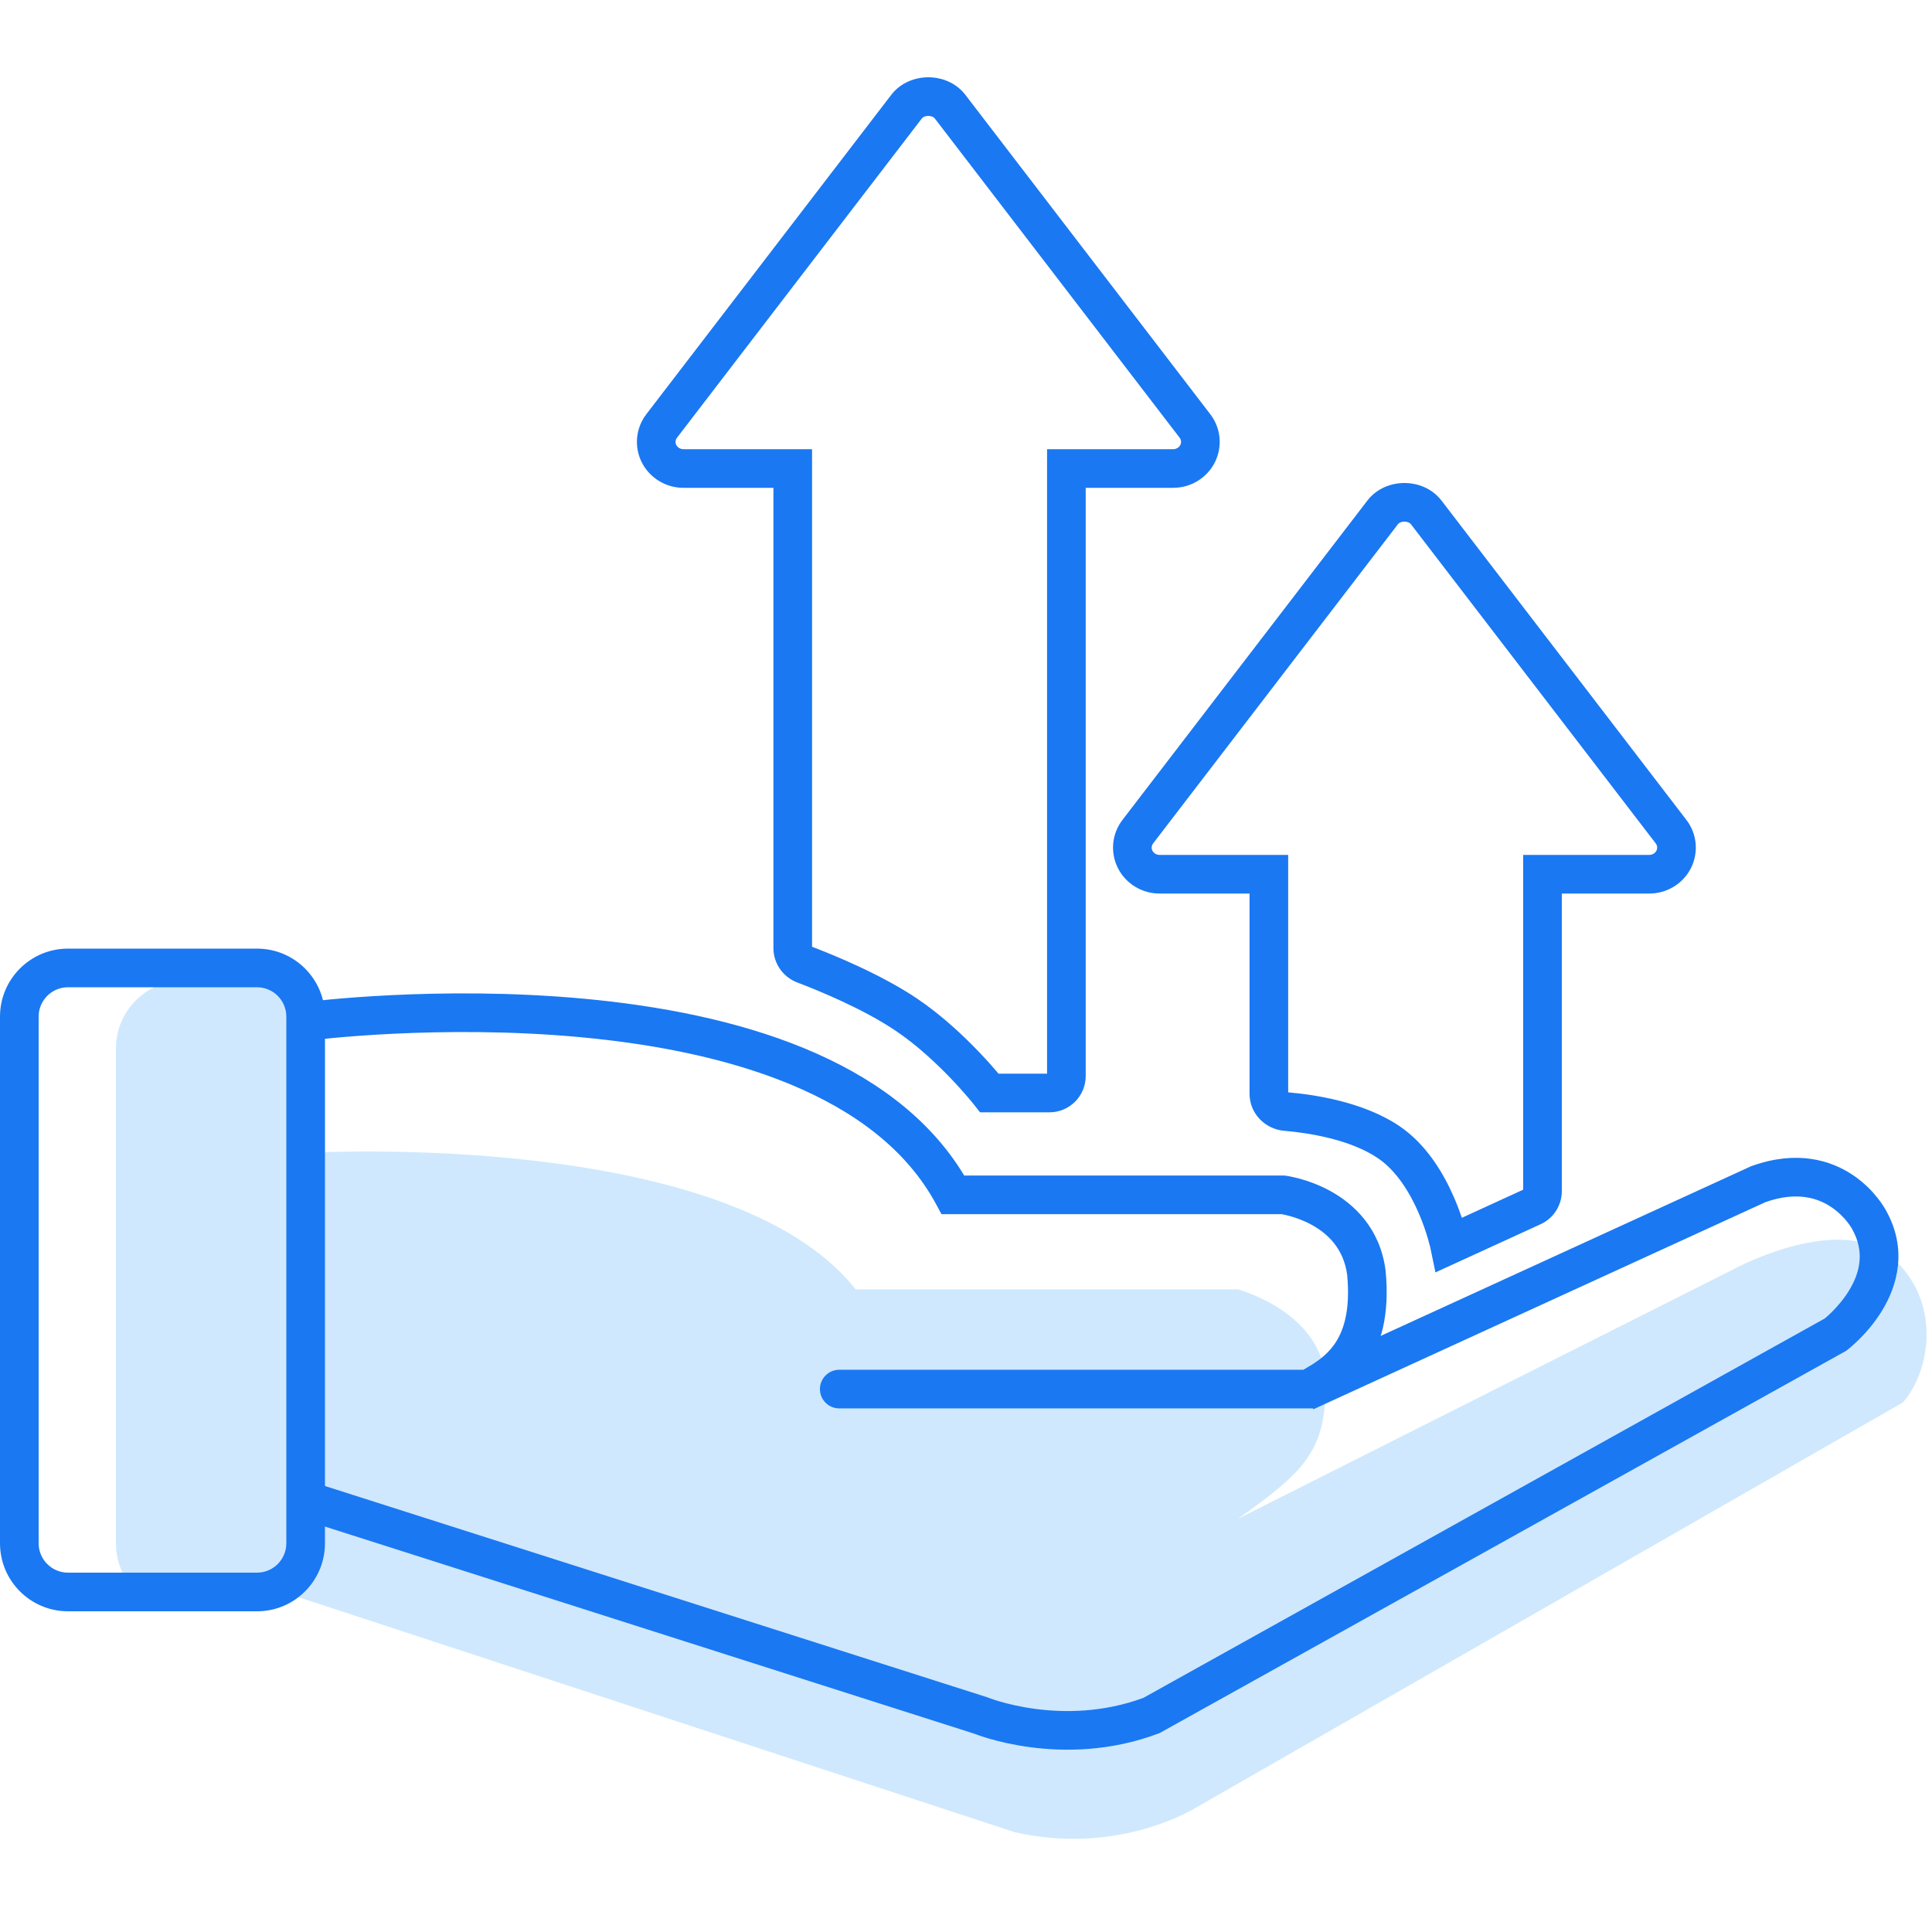 <svg width="100" height="100" viewBox="0 0 100 100" fill="none" xmlns="http://www.w3.org/2000/svg">
<path fill-rule="evenodd" clip-rule="evenodd" d="M15.945 59.67C15.945 59.67 37.706 58.405 44.288 66.736H64.063C64.063 66.736 68.616 67.943 68.616 71.687C68.616 75.12 67.495 76.182 64.063 78.621L89.818 65.65C89.818 65.65 95.197 62.755 97.888 65.054C100.579 67.353 99.88 71.067 98.481 72.597L61.891 93.57C61.891 93.57 57.903 96.083 52.501 94.827L14.869 82.479L15.945 59.67Z" fill="#CFE8FD"/>
<path fill-rule="evenodd" clip-rule="evenodd" d="M16.053 52.847L15.925 51.855C15.378 51.925 14.991 52.426 15.061 52.974C15.131 53.522 15.632 53.909 16.18 53.839M16.18 53.839L16.183 53.838L16.196 53.837L16.249 53.83C16.297 53.825 16.369 53.816 16.464 53.805C16.654 53.784 16.937 53.754 17.3 53.72C18.027 53.652 19.076 53.569 20.357 53.507C22.921 53.382 26.402 53.344 30.081 53.688C33.767 54.032 37.607 54.755 40.914 56.128C44.221 57.5 46.916 59.489 48.448 62.321L48.731 62.846H66.336C66.352 62.848 66.37 62.852 66.391 62.856C66.474 62.872 66.599 62.898 66.753 62.941C67.065 63.026 67.48 63.171 67.902 63.403C68.731 63.861 69.535 64.623 69.727 65.964C69.915 67.9 69.511 68.968 69.044 69.614C68.606 70.22 68.048 70.562 67.462 70.899H43.44C42.887 70.899 42.44 71.347 42.44 71.899C42.44 72.452 42.887 72.899 43.44 72.899H67.996L68.227 72.766C68.273 72.74 68.321 72.712 68.372 72.683C68.98 72.338 69.935 71.795 70.665 70.786C71.482 69.656 71.944 68.065 71.716 65.748L71.714 65.728L71.711 65.709C71.412 63.547 70.067 62.314 68.868 61.652C68.273 61.324 67.703 61.127 67.283 61.012C67.071 60.954 66.894 60.916 66.766 60.891C66.702 60.879 66.65 60.87 66.612 60.864C66.592 60.861 66.577 60.859 66.564 60.857L66.549 60.855L66.543 60.854L66.541 60.854L66.54 60.854C66.54 60.854 66.539 60.854 66.413 61.846L66.54 60.854L66.477 60.846H49.908C48.051 57.764 45.054 55.681 41.681 54.28C38.12 52.802 34.061 52.051 30.267 51.697C26.466 51.342 22.886 51.381 20.26 51.509C18.945 51.573 17.867 51.659 17.114 51.729C16.738 51.764 16.444 51.795 16.242 51.818C16.141 51.829 16.063 51.838 16.01 51.845L15.949 51.852L15.932 51.854L15.925 51.855C15.925 51.855 15.925 51.855 16.053 52.847" fill="#1A78F2"/>
<path fill-rule="evenodd" clip-rule="evenodd" d="M6 54.27C6 52.326 7.576 50.75 9.52 50.75H13.3C15.244 50.75 16.82 52.326 16.82 54.27V79.88C16.82 81.824 15.244 83.4 13.3 83.4H9.52C7.576 83.4 6 81.824 6 79.88V54.27Z" fill="#CFE8FD"/>
<path fill-rule="evenodd" clip-rule="evenodd" d="M97.599 62.617L97.595 62.61C97.588 62.599 97.58 62.584 97.57 62.567C97.55 62.532 97.522 62.485 97.486 62.43C97.415 62.319 97.313 62.169 97.177 61.999C96.907 61.659 96.496 61.222 95.928 60.836C94.754 60.038 92.993 59.522 90.675 60.35L90.635 60.364L67.148 71.124L67.981 72.942L91.387 62.219C93.041 61.641 94.126 62.029 94.804 62.49C95.166 62.736 95.434 63.02 95.612 63.243C95.7 63.354 95.763 63.446 95.801 63.507C95.821 63.537 95.834 63.559 95.841 63.571L95.844 63.577L95.845 63.58L95.846 63.581L95.85 63.587L95.857 63.601C96.543 64.802 96.259 65.89 95.709 66.793C95.431 67.248 95.098 67.628 94.829 67.896C94.697 68.028 94.583 68.13 94.505 68.197C94.482 68.216 94.462 68.233 94.446 68.246L59.182 87.881C57.099 88.65 55.092 88.652 53.584 88.452C52.825 88.351 52.201 88.2 51.772 88.076C51.557 88.013 51.392 87.959 51.285 87.92C51.231 87.901 51.191 87.886 51.166 87.877L51.141 87.867L51.14 87.867L51.139 87.866L51.103 87.852L16.074 76.678L15.466 78.583L50.424 89.734C50.432 89.737 50.441 89.741 50.452 89.745C50.491 89.76 50.547 89.781 50.618 89.806C50.759 89.856 50.961 89.923 51.216 89.997C51.724 90.144 52.446 90.318 53.321 90.434C55.065 90.666 57.452 90.67 59.955 89.728L60.024 89.702L95.554 69.919L95.61 69.876L95.005 69.079C95.61 69.876 95.61 69.876 95.61 69.876L95.612 69.875L95.613 69.873L95.618 69.87L95.631 69.86C95.641 69.852 95.655 69.841 95.671 69.828C95.705 69.801 95.75 69.763 95.806 69.716C95.917 69.621 96.068 69.485 96.242 69.312C96.586 68.969 97.032 68.465 97.417 67.834C98.191 66.565 98.766 64.669 97.599 62.617Z" fill="#1A78F2"/>
<path fill-rule="evenodd" clip-rule="evenodd" d="M13.3 51.1H3.52C2.681 51.1 2 51.781 2 52.62V79.88C2 80.72 2.681 81.4 3.52 81.4H13.3C14.139 81.4 14.82 80.72 14.82 79.88V52.62C14.82 51.781 14.139 51.1 13.3 51.1ZM3.52 49.1C1.576 49.1 0 50.676 0 52.62V79.88C0 81.824 1.576 83.4 3.52 83.4H13.3C15.244 83.4 16.82 81.824 16.82 79.88V52.62C16.82 50.676 15.244 49.1 13.3 49.1H3.52Z" fill="#1A78F2"/>
<path fill-rule="evenodd" clip-rule="evenodd" d="M49.97 4.913C49.97 4.913 49.97 4.913 49.97 4.913L62.642 21.437C62.642 21.437 62.642 21.437 62.642 21.437C63.199 22.16 63.287 23.132 62.874 23.943L62.873 23.945C62.459 24.752 61.624 25.25 60.723 25.25H56.196V55.694C56.196 56.733 55.354 57.574 54.316 57.574H50.726L50.426 57.191L50.423 57.187L50.41 57.17C50.397 57.154 50.377 57.13 50.351 57.097C50.299 57.033 50.219 56.937 50.117 56.816C49.91 56.574 49.61 56.233 49.238 55.843C48.488 55.058 47.471 54.102 46.363 53.354C44.682 52.219 42.356 51.267 41.265 50.852C40.538 50.576 40.032 49.878 40.032 49.075V25.25H35.376C34.474 25.25 33.639 24.752 33.225 23.945L33.224 23.943C32.811 23.132 32.9 22.161 33.456 21.437C33.456 21.438 33.456 21.437 33.456 21.437L46.128 4.913C46.128 4.913 46.129 4.913 46.128 4.913C46.129 4.913 46.129 4.912 46.129 4.912C46.618 4.273 47.369 4 48.049 4C48.73 4 49.481 4.274 49.97 4.913ZM51.686 55.574H54.196V23.25H60.723C60.889 23.25 61.028 23.159 61.093 23.033C61.155 22.91 61.142 22.767 61.057 22.656L48.382 6.128C48.34 6.073 48.23 6 48.049 6C47.869 6 47.759 6.073 47.717 6.128L35.042 22.656C34.956 22.767 34.943 22.91 35.006 23.033C35.071 23.159 35.21 23.25 35.376 23.25H42.032V49.004C43.167 49.438 45.627 50.444 47.482 51.696C48.755 52.556 49.884 53.624 50.684 54.462C51.087 54.883 51.413 55.253 51.639 55.52C51.656 55.538 51.671 55.557 51.686 55.574Z" fill="#1A78F2"/>
<path fill-rule="evenodd" clip-rule="evenodd" d="M74.614 25.913C74.614 25.913 74.614 25.913 74.614 25.913L87.286 42.437C87.285 42.437 87.286 42.437 87.286 42.437C87.842 43.16 87.931 44.132 87.518 44.943L87.517 44.945C87.103 45.752 86.268 46.25 85.367 46.25H80.839V61.655C80.839 62.39 80.411 63.058 79.743 63.364L74.298 65.859L74.044 64.632L74.044 64.631L74.043 64.628L74.038 64.605C74.033 64.584 74.025 64.549 74.014 64.503C73.992 64.412 73.956 64.275 73.906 64.105C73.806 63.762 73.649 63.289 73.424 62.772C72.963 61.71 72.271 60.589 71.315 59.944C69.871 58.969 67.713 58.634 66.464 58.529C65.499 58.448 64.676 57.65 64.676 56.611V46.25H60.019C59.118 46.25 58.283 45.752 57.869 44.945L57.868 44.943C57.455 44.132 57.543 43.161 58.1 42.437C58.099 42.438 58.1 42.437 58.1 42.437L70.772 25.913C70.772 25.913 70.772 25.913 70.772 25.913C70.772 25.913 70.773 25.912 70.773 25.912C71.262 25.273 72.012 25 72.693 25C73.374 25 74.125 25.274 74.614 25.913ZM75.665 63.033L78.839 61.578V44.25H85.367C85.532 44.25 85.671 44.159 85.736 44.033C85.799 43.91 85.786 43.767 85.701 43.656L73.025 27.128C72.983 27.073 72.873 27 72.693 27C72.513 27 72.403 27.073 72.361 27.128L59.685 43.656C59.6 43.767 59.587 43.91 59.649 44.033C59.714 44.159 59.853 44.25 60.019 44.25H66.676V56.54C67.978 56.652 70.553 57.016 72.434 58.286C73.858 59.248 74.741 60.783 75.258 61.975C75.425 62.358 75.559 62.718 75.665 63.033Z" fill="#1A78F2"/>
</svg>
